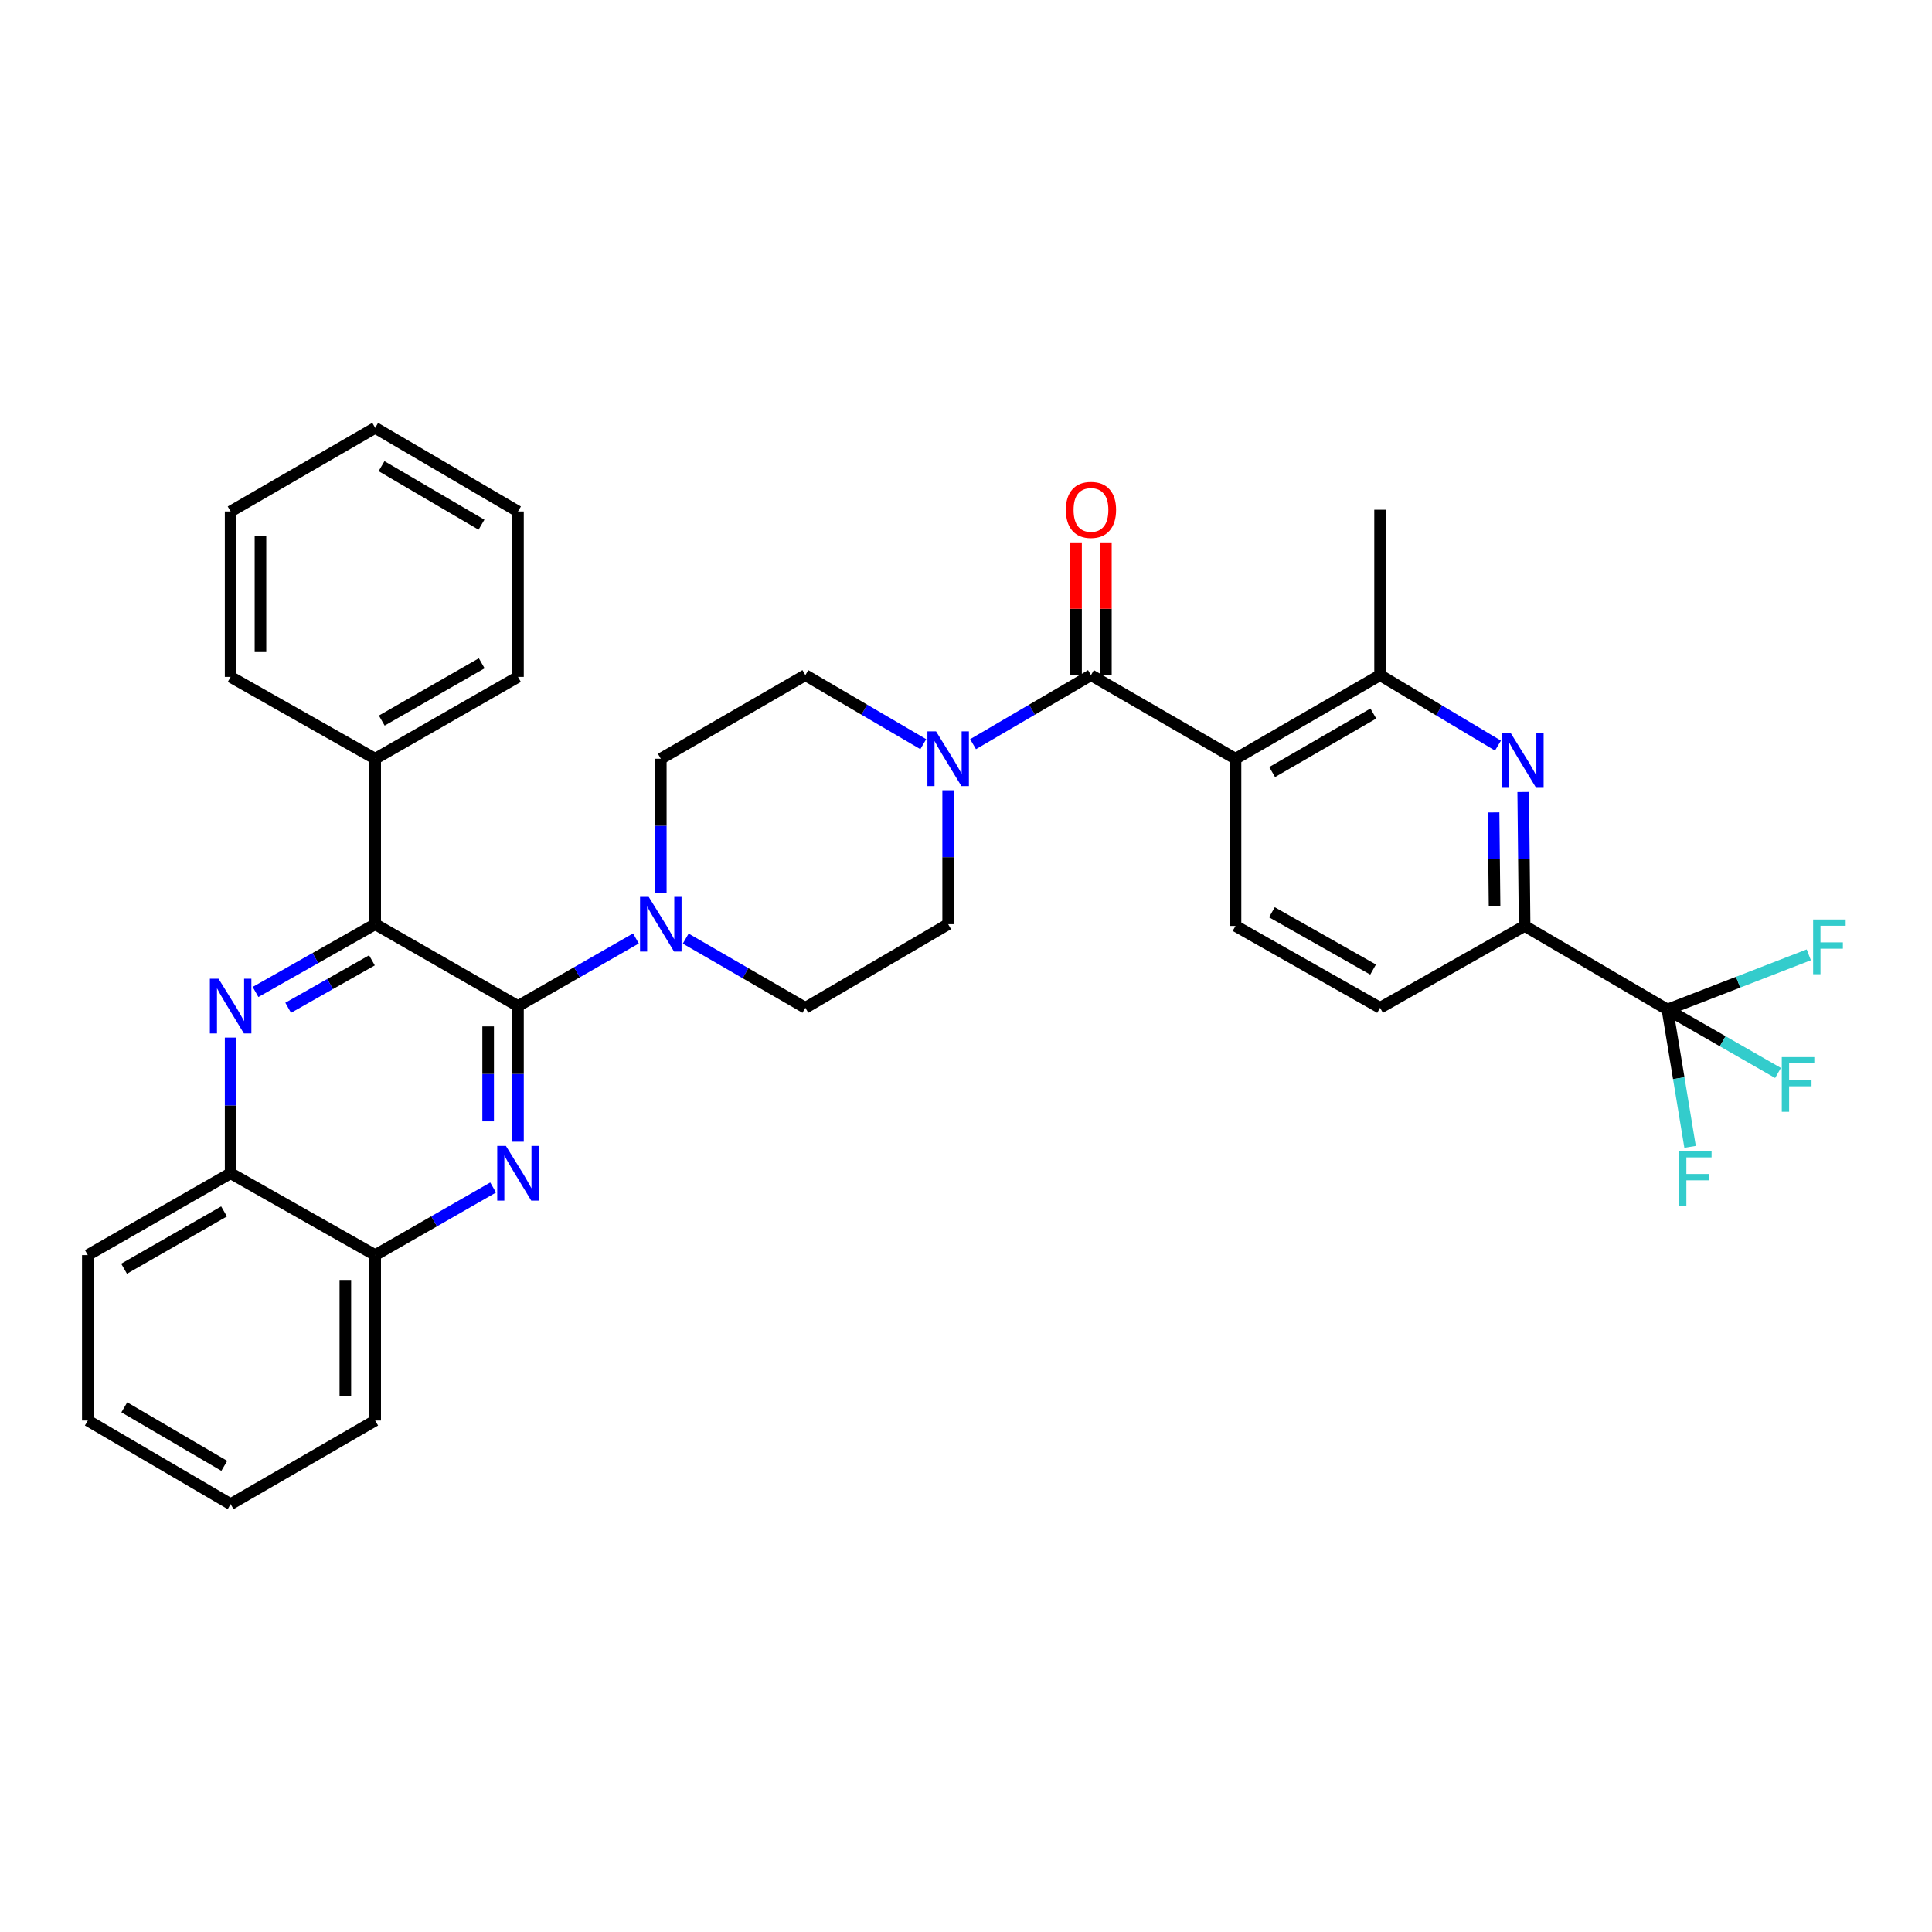 <?xml version='1.0' encoding='iso-8859-1'?>
<svg version='1.1' baseProfile='full'
              xmlns='http://www.w3.org/2000/svg'
                      xmlns:rdkit='http://www.rdkit.org/xml'
                      xmlns:xlink='http://www.w3.org/1999/xlink'
                  xml:space='preserve'
width='1000px' height='1000px' viewBox='0 0 1000 1000'>
<!-- END OF HEADER -->
<rect style='opacity:1.0;fill:#FFFFFF;stroke:none' width='1000' height='1000' x='0' y='0'> </rect>
<path class='bond-0' d='M 490.766,409.028 L 490.766,443.697' style='fill:none;fill-rule:evenodd;stroke:#0000FF;stroke-width:6px;stroke-linecap:butt;stroke-linejoin:miter;stroke-opacity:1' />
<path class='bond-0' d='M 490.766,443.697 L 490.766,478.365' style='fill:none;fill-rule:evenodd;stroke:#000000;stroke-width:6px;stroke-linecap:butt;stroke-linejoin:miter;stroke-opacity:1' />
<path class='bond-1' d='M 503.648,385.186 L 534.165,367.322' style='fill:none;fill-rule:evenodd;stroke:#0000FF;stroke-width:6px;stroke-linecap:butt;stroke-linejoin:miter;stroke-opacity:1' />
<path class='bond-1' d='M 534.165,367.322 L 564.682,349.457' style='fill:none;fill-rule:evenodd;stroke:#000000;stroke-width:6px;stroke-linecap:butt;stroke-linejoin:miter;stroke-opacity:1' />
<path class='bond-2' d='M 477.885,385.186 L 447.368,367.322' style='fill:none;fill-rule:evenodd;stroke:#0000FF;stroke-width:6px;stroke-linecap:butt;stroke-linejoin:miter;stroke-opacity:1' />
<path class='bond-2' d='M 447.368,367.322 L 416.851,349.457' style='fill:none;fill-rule:evenodd;stroke:#000000;stroke-width:6px;stroke-linecap:butt;stroke-linejoin:miter;stroke-opacity:1' />
<path class='bond-3' d='M 572.406,349.457 L 572.406,315.093' style='fill:none;fill-rule:evenodd;stroke:#000000;stroke-width:6px;stroke-linecap:butt;stroke-linejoin:miter;stroke-opacity:1' />
<path class='bond-3' d='M 572.406,315.093 L 572.406,280.728' style='fill:none;fill-rule:evenodd;stroke:#FF0000;stroke-width:6px;stroke-linecap:butt;stroke-linejoin:miter;stroke-opacity:1' />
<path class='bond-3' d='M 556.958,349.457 L 556.958,315.093' style='fill:none;fill-rule:evenodd;stroke:#000000;stroke-width:6px;stroke-linecap:butt;stroke-linejoin:miter;stroke-opacity:1' />
<path class='bond-3' d='M 556.958,315.093 L 556.958,280.728' style='fill:none;fill-rule:evenodd;stroke:#FF0000;stroke-width:6px;stroke-linecap:butt;stroke-linejoin:miter;stroke-opacity:1' />
<path class='bond-4' d='M 564.682,349.457 L 639.498,392.727' style='fill:none;fill-rule:evenodd;stroke:#000000;stroke-width:6px;stroke-linecap:butt;stroke-linejoin:miter;stroke-opacity:1' />
<path class='bond-5' d='M 45.455,735.271 L 119.37,778.541' style='fill:none;fill-rule:evenodd;stroke:#000000;stroke-width:6px;stroke-linecap:butt;stroke-linejoin:miter;stroke-opacity:1' />
<path class='bond-5' d='M 64.346,728.431 L 116.087,758.719' style='fill:none;fill-rule:evenodd;stroke:#000000;stroke-width:6px;stroke-linecap:butt;stroke-linejoin:miter;stroke-opacity:1' />
<path class='bond-6' d='M 45.455,735.271 L 45.455,649.642' style='fill:none;fill-rule:evenodd;stroke:#000000;stroke-width:6px;stroke-linecap:butt;stroke-linejoin:miter;stroke-opacity:1' />
<path class='bond-7' d='M 119.37,778.541 L 194.195,735.271' style='fill:none;fill-rule:evenodd;stroke:#000000;stroke-width:6px;stroke-linecap:butt;stroke-linejoin:miter;stroke-opacity:1' />
<path class='bond-8' d='M 194.195,735.271 L 194.195,649.642' style='fill:none;fill-rule:evenodd;stroke:#000000;stroke-width:6px;stroke-linecap:butt;stroke-linejoin:miter;stroke-opacity:1' />
<path class='bond-8' d='M 178.748,722.427 L 178.748,662.486' style='fill:none;fill-rule:evenodd;stroke:#000000;stroke-width:6px;stroke-linecap:butt;stroke-linejoin:miter;stroke-opacity:1' />
<path class='bond-9' d='M 194.195,649.642 L 119.37,607.273' style='fill:none;fill-rule:evenodd;stroke:#000000;stroke-width:6px;stroke-linecap:butt;stroke-linejoin:miter;stroke-opacity:1' />
<path class='bond-10' d='M 194.195,649.642 L 224.718,632.146' style='fill:none;fill-rule:evenodd;stroke:#000000;stroke-width:6px;stroke-linecap:butt;stroke-linejoin:miter;stroke-opacity:1' />
<path class='bond-10' d='M 224.718,632.146 L 255.241,614.65' style='fill:none;fill-rule:evenodd;stroke:#0000FF;stroke-width:6px;stroke-linecap:butt;stroke-linejoin:miter;stroke-opacity:1' />
<path class='bond-11' d='M 119.37,607.273 L 45.455,649.642' style='fill:none;fill-rule:evenodd;stroke:#000000;stroke-width:6px;stroke-linecap:butt;stroke-linejoin:miter;stroke-opacity:1' />
<path class='bond-11' d='M 115.965,627.03 L 64.224,656.688' style='fill:none;fill-rule:evenodd;stroke:#000000;stroke-width:6px;stroke-linecap:butt;stroke-linejoin:miter;stroke-opacity:1' />
<path class='bond-12' d='M 119.37,607.273 L 119.37,572.165' style='fill:none;fill-rule:evenodd;stroke:#000000;stroke-width:6px;stroke-linecap:butt;stroke-linejoin:miter;stroke-opacity:1' />
<path class='bond-12' d='M 119.37,572.165 L 119.37,537.057' style='fill:none;fill-rule:evenodd;stroke:#0000FF;stroke-width:6px;stroke-linecap:butt;stroke-linejoin:miter;stroke-opacity:1' />
<path class='bond-13' d='M 268.11,590.95 L 268.11,555.842' style='fill:none;fill-rule:evenodd;stroke:#0000FF;stroke-width:6px;stroke-linecap:butt;stroke-linejoin:miter;stroke-opacity:1' />
<path class='bond-13' d='M 268.11,555.842 L 268.11,520.734' style='fill:none;fill-rule:evenodd;stroke:#000000;stroke-width:6px;stroke-linecap:butt;stroke-linejoin:miter;stroke-opacity:1' />
<path class='bond-13' d='M 252.663,580.417 L 252.663,555.842' style='fill:none;fill-rule:evenodd;stroke:#0000FF;stroke-width:6px;stroke-linecap:butt;stroke-linejoin:miter;stroke-opacity:1' />
<path class='bond-13' d='M 252.663,555.842 L 252.663,531.266' style='fill:none;fill-rule:evenodd;stroke:#000000;stroke-width:6px;stroke-linecap:butt;stroke-linejoin:miter;stroke-opacity:1' />
<path class='bond-14' d='M 268.11,520.734 L 194.195,478.365' style='fill:none;fill-rule:evenodd;stroke:#000000;stroke-width:6px;stroke-linecap:butt;stroke-linejoin:miter;stroke-opacity:1' />
<path class='bond-15' d='M 268.11,520.734 L 298.633,503.238' style='fill:none;fill-rule:evenodd;stroke:#000000;stroke-width:6px;stroke-linecap:butt;stroke-linejoin:miter;stroke-opacity:1' />
<path class='bond-15' d='M 298.633,503.238 L 329.156,485.742' style='fill:none;fill-rule:evenodd;stroke:#0000FF;stroke-width:6px;stroke-linecap:butt;stroke-linejoin:miter;stroke-opacity:1' />
<path class='bond-16' d='M 194.195,478.365 L 163.227,495.9' style='fill:none;fill-rule:evenodd;stroke:#000000;stroke-width:6px;stroke-linecap:butt;stroke-linejoin:miter;stroke-opacity:1' />
<path class='bond-16' d='M 163.227,495.9 L 132.26,513.435' style='fill:none;fill-rule:evenodd;stroke:#0000FF;stroke-width:6px;stroke-linecap:butt;stroke-linejoin:miter;stroke-opacity:1' />
<path class='bond-16' d='M 192.516,497.068 L 170.839,509.342' style='fill:none;fill-rule:evenodd;stroke:#000000;stroke-width:6px;stroke-linecap:butt;stroke-linejoin:miter;stroke-opacity:1' />
<path class='bond-16' d='M 170.839,509.342 L 149.161,521.617' style='fill:none;fill-rule:evenodd;stroke:#0000FF;stroke-width:6px;stroke-linecap:butt;stroke-linejoin:miter;stroke-opacity:1' />
<path class='bond-17' d='M 194.195,478.365 L 194.195,392.727' style='fill:none;fill-rule:evenodd;stroke:#000000;stroke-width:6px;stroke-linecap:butt;stroke-linejoin:miter;stroke-opacity:1' />
<path class='bond-18' d='M 194.195,392.727 L 268.11,350.358' style='fill:none;fill-rule:evenodd;stroke:#000000;stroke-width:6px;stroke-linecap:butt;stroke-linejoin:miter;stroke-opacity:1' />
<path class='bond-18' d='M 197.6,372.97 L 249.341,343.312' style='fill:none;fill-rule:evenodd;stroke:#000000;stroke-width:6px;stroke-linecap:butt;stroke-linejoin:miter;stroke-opacity:1' />
<path class='bond-19' d='M 194.195,392.727 L 119.37,350.358' style='fill:none;fill-rule:evenodd;stroke:#000000;stroke-width:6px;stroke-linecap:butt;stroke-linejoin:miter;stroke-opacity:1' />
<path class='bond-20' d='M 354.927,485.825 L 385.889,503.73' style='fill:none;fill-rule:evenodd;stroke:#0000FF;stroke-width:6px;stroke-linecap:butt;stroke-linejoin:miter;stroke-opacity:1' />
<path class='bond-20' d='M 385.889,503.73 L 416.851,521.635' style='fill:none;fill-rule:evenodd;stroke:#000000;stroke-width:6px;stroke-linecap:butt;stroke-linejoin:miter;stroke-opacity:1' />
<path class='bond-21' d='M 342.026,462.064 L 342.026,427.396' style='fill:none;fill-rule:evenodd;stroke:#0000FF;stroke-width:6px;stroke-linecap:butt;stroke-linejoin:miter;stroke-opacity:1' />
<path class='bond-21' d='M 342.026,427.396 L 342.026,392.727' style='fill:none;fill-rule:evenodd;stroke:#000000;stroke-width:6px;stroke-linecap:butt;stroke-linejoin:miter;stroke-opacity:1' />
<path class='bond-22' d='M 416.851,521.635 L 490.766,478.365' style='fill:none;fill-rule:evenodd;stroke:#000000;stroke-width:6px;stroke-linecap:butt;stroke-linejoin:miter;stroke-opacity:1' />
<path class='bond-23' d='M 416.851,349.457 L 342.026,392.727' style='fill:none;fill-rule:evenodd;stroke:#000000;stroke-width:6px;stroke-linecap:butt;stroke-linejoin:miter;stroke-opacity:1' />
<path class='bond-24' d='M 268.11,350.358 L 268.11,264.729' style='fill:none;fill-rule:evenodd;stroke:#000000;stroke-width:6px;stroke-linecap:butt;stroke-linejoin:miter;stroke-opacity:1' />
<path class='bond-25' d='M 268.11,264.729 L 194.195,221.459' style='fill:none;fill-rule:evenodd;stroke:#000000;stroke-width:6px;stroke-linecap:butt;stroke-linejoin:miter;stroke-opacity:1' />
<path class='bond-25' d='M 249.219,271.569 L 197.478,241.281' style='fill:none;fill-rule:evenodd;stroke:#000000;stroke-width:6px;stroke-linecap:butt;stroke-linejoin:miter;stroke-opacity:1' />
<path class='bond-26' d='M 194.195,221.459 L 119.37,264.729' style='fill:none;fill-rule:evenodd;stroke:#000000;stroke-width:6px;stroke-linecap:butt;stroke-linejoin:miter;stroke-opacity:1' />
<path class='bond-27' d='M 119.37,264.729 L 119.37,350.358' style='fill:none;fill-rule:evenodd;stroke:#000000;stroke-width:6px;stroke-linecap:butt;stroke-linejoin:miter;stroke-opacity:1' />
<path class='bond-27' d='M 134.817,277.573 L 134.817,337.514' style='fill:none;fill-rule:evenodd;stroke:#000000;stroke-width:6px;stroke-linecap:butt;stroke-linejoin:miter;stroke-opacity:1' />
<path class='bond-28' d='M 863.055,522.536 L 789.14,479.266' style='fill:none;fill-rule:evenodd;stroke:#000000;stroke-width:6px;stroke-linecap:butt;stroke-linejoin:miter;stroke-opacity:1' />
<path class='bond-29' d='M 863.055,522.536 L 891.675,538.946' style='fill:none;fill-rule:evenodd;stroke:#000000;stroke-width:6px;stroke-linecap:butt;stroke-linejoin:miter;stroke-opacity:1' />
<path class='bond-29' d='M 891.675,538.946 L 920.295,555.355' style='fill:none;fill-rule:evenodd;stroke:#33CCCC;stroke-width:6px;stroke-linecap:butt;stroke-linejoin:miter;stroke-opacity:1' />
<path class='bond-30' d='M 863.055,522.536 L 868.918,558.068' style='fill:none;fill-rule:evenodd;stroke:#000000;stroke-width:6px;stroke-linecap:butt;stroke-linejoin:miter;stroke-opacity:1' />
<path class='bond-30' d='M 868.918,558.068 L 874.78,593.601' style='fill:none;fill-rule:evenodd;stroke:#33CCCC;stroke-width:6px;stroke-linecap:butt;stroke-linejoin:miter;stroke-opacity:1' />
<path class='bond-31' d='M 863.055,522.536 L 899.64,508.376' style='fill:none;fill-rule:evenodd;stroke:#000000;stroke-width:6px;stroke-linecap:butt;stroke-linejoin:miter;stroke-opacity:1' />
<path class='bond-31' d='M 899.64,508.376 L 936.224,494.217' style='fill:none;fill-rule:evenodd;stroke:#33CCCC;stroke-width:6px;stroke-linecap:butt;stroke-linejoin:miter;stroke-opacity:1' />
<path class='bond-32' d='M 789.14,479.266 L 788.775,444.598' style='fill:none;fill-rule:evenodd;stroke:#000000;stroke-width:6px;stroke-linecap:butt;stroke-linejoin:miter;stroke-opacity:1' />
<path class='bond-32' d='M 788.775,444.598 L 788.41,409.929' style='fill:none;fill-rule:evenodd;stroke:#0000FF;stroke-width:6px;stroke-linecap:butt;stroke-linejoin:miter;stroke-opacity:1' />
<path class='bond-32' d='M 773.584,469.028 L 773.329,444.76' style='fill:none;fill-rule:evenodd;stroke:#000000;stroke-width:6px;stroke-linecap:butt;stroke-linejoin:miter;stroke-opacity:1' />
<path class='bond-32' d='M 773.329,444.76 L 773.073,420.492' style='fill:none;fill-rule:evenodd;stroke:#0000FF;stroke-width:6px;stroke-linecap:butt;stroke-linejoin:miter;stroke-opacity:1' />
<path class='bond-33' d='M 789.14,479.266 L 714.323,521.635' style='fill:none;fill-rule:evenodd;stroke:#000000;stroke-width:6px;stroke-linecap:butt;stroke-linejoin:miter;stroke-opacity:1' />
<path class='bond-34' d='M 775.346,385.924 L 744.835,367.69' style='fill:none;fill-rule:evenodd;stroke:#0000FF;stroke-width:6px;stroke-linecap:butt;stroke-linejoin:miter;stroke-opacity:1' />
<path class='bond-34' d='M 744.835,367.69 L 714.323,349.457' style='fill:none;fill-rule:evenodd;stroke:#000000;stroke-width:6px;stroke-linecap:butt;stroke-linejoin:miter;stroke-opacity:1' />
<path class='bond-35' d='M 714.323,521.635 L 639.498,479.266' style='fill:none;fill-rule:evenodd;stroke:#000000;stroke-width:6px;stroke-linecap:butt;stroke-linejoin:miter;stroke-opacity:1' />
<path class='bond-35' d='M 710.711,501.838 L 658.333,472.18' style='fill:none;fill-rule:evenodd;stroke:#000000;stroke-width:6px;stroke-linecap:butt;stroke-linejoin:miter;stroke-opacity:1' />
<path class='bond-36' d='M 714.323,349.457 L 639.498,392.727' style='fill:none;fill-rule:evenodd;stroke:#000000;stroke-width:6px;stroke-linecap:butt;stroke-linejoin:miter;stroke-opacity:1' />
<path class='bond-36' d='M 710.833,369.32 L 658.455,399.609' style='fill:none;fill-rule:evenodd;stroke:#000000;stroke-width:6px;stroke-linecap:butt;stroke-linejoin:miter;stroke-opacity:1' />
<path class='bond-37' d='M 714.323,349.457 L 714.323,263.828' style='fill:none;fill-rule:evenodd;stroke:#000000;stroke-width:6px;stroke-linecap:butt;stroke-linejoin:miter;stroke-opacity:1' />
<path class='bond-38' d='M 639.498,479.266 L 639.498,392.727' style='fill:none;fill-rule:evenodd;stroke:#000000;stroke-width:6px;stroke-linecap:butt;stroke-linejoin:miter;stroke-opacity:1' />
<path  class='atom-0' d='M 484.506 378.567
L 493.786 393.567
Q 494.706 395.047, 496.186 397.727
Q 497.666 400.407, 497.746 400.567
L 497.746 378.567
L 501.506 378.567
L 501.506 406.887
L 497.626 406.887
L 487.666 390.487
Q 486.506 388.567, 485.266 386.367
Q 484.066 384.167, 483.706 383.487
L 483.706 406.887
L 480.026 406.887
L 480.026 378.567
L 484.506 378.567
' fill='#0000FF'/>
<path  class='atom-2' d='M 551.682 263.908
Q 551.682 257.108, 555.042 253.308
Q 558.402 249.508, 564.682 249.508
Q 570.962 249.508, 574.322 253.308
Q 577.682 257.108, 577.682 263.908
Q 577.682 270.788, 574.282 274.708
Q 570.882 278.588, 564.682 278.588
Q 558.442 278.588, 555.042 274.708
Q 551.682 270.828, 551.682 263.908
M 564.682 275.388
Q 569.002 275.388, 571.322 272.508
Q 573.682 269.588, 573.682 263.908
Q 573.682 258.348, 571.322 255.548
Q 569.002 252.708, 564.682 252.708
Q 560.362 252.708, 558.002 255.508
Q 555.682 258.308, 555.682 263.908
Q 555.682 269.628, 558.002 272.508
Q 560.362 275.388, 564.682 275.388
' fill='#FF0000'/>
<path  class='atom-9' d='M 261.85 593.113
L 271.13 608.113
Q 272.05 609.593, 273.53 612.273
Q 275.01 614.953, 275.09 615.113
L 275.09 593.113
L 278.85 593.113
L 278.85 621.433
L 274.97 621.433
L 265.01 605.033
Q 263.85 603.113, 262.61 600.913
Q 261.41 598.713, 261.05 598.033
L 261.05 621.433
L 257.37 621.433
L 257.37 593.113
L 261.85 593.113
' fill='#0000FF'/>
<path  class='atom-12' d='M 113.11 506.574
L 122.39 521.574
Q 123.31 523.054, 124.79 525.734
Q 126.27 528.414, 126.35 528.574
L 126.35 506.574
L 130.11 506.574
L 130.11 534.894
L 126.23 534.894
L 116.27 518.494
Q 115.11 516.574, 113.87 514.374
Q 112.67 512.174, 112.31 511.494
L 112.31 534.894
L 108.63 534.894
L 108.63 506.574
L 113.11 506.574
' fill='#0000FF'/>
<path  class='atom-14' d='M 335.766 464.205
L 345.046 479.205
Q 345.966 480.685, 347.446 483.365
Q 348.926 486.045, 349.006 486.205
L 349.006 464.205
L 352.766 464.205
L 352.766 492.525
L 348.886 492.525
L 338.926 476.125
Q 337.766 474.205, 336.526 472.005
Q 335.326 469.805, 334.966 469.125
L 334.966 492.525
L 331.286 492.525
L 331.286 464.205
L 335.766 464.205
' fill='#0000FF'/>
<path  class='atom-26' d='M 922.243 547.14
L 939.083 547.14
L 939.083 550.38
L 926.043 550.38
L 926.043 558.98
L 937.643 558.98
L 937.643 562.26
L 926.043 562.26
L 926.043 575.46
L 922.243 575.46
L 922.243 547.14
' fill='#33CCCC'/>
<path  class='atom-27' d='M 869.061 595.816
L 885.901 595.816
L 885.901 599.056
L 872.861 599.056
L 872.861 607.656
L 884.461 607.656
L 884.461 610.936
L 872.861 610.936
L 872.861 624.136
L 869.061 624.136
L 869.061 595.816
' fill='#33CCCC'/>
<path  class='atom-28' d='M 938.471 475.928
L 955.311 475.928
L 955.311 479.168
L 942.271 479.168
L 942.271 487.768
L 953.871 487.768
L 953.871 491.048
L 942.271 491.048
L 942.271 504.248
L 938.471 504.248
L 938.471 475.928
' fill='#33CCCC'/>
<path  class='atom-29' d='M 781.979 379.468
L 791.259 394.468
Q 792.179 395.948, 793.659 398.628
Q 795.139 401.308, 795.219 401.468
L 795.219 379.468
L 798.979 379.468
L 798.979 407.788
L 795.099 407.788
L 785.139 391.388
Q 783.979 389.468, 782.739 387.268
Q 781.539 385.068, 781.179 384.388
L 781.179 407.788
L 777.499 407.788
L 777.499 379.468
L 781.979 379.468
' fill='#0000FF'/>
</svg>
